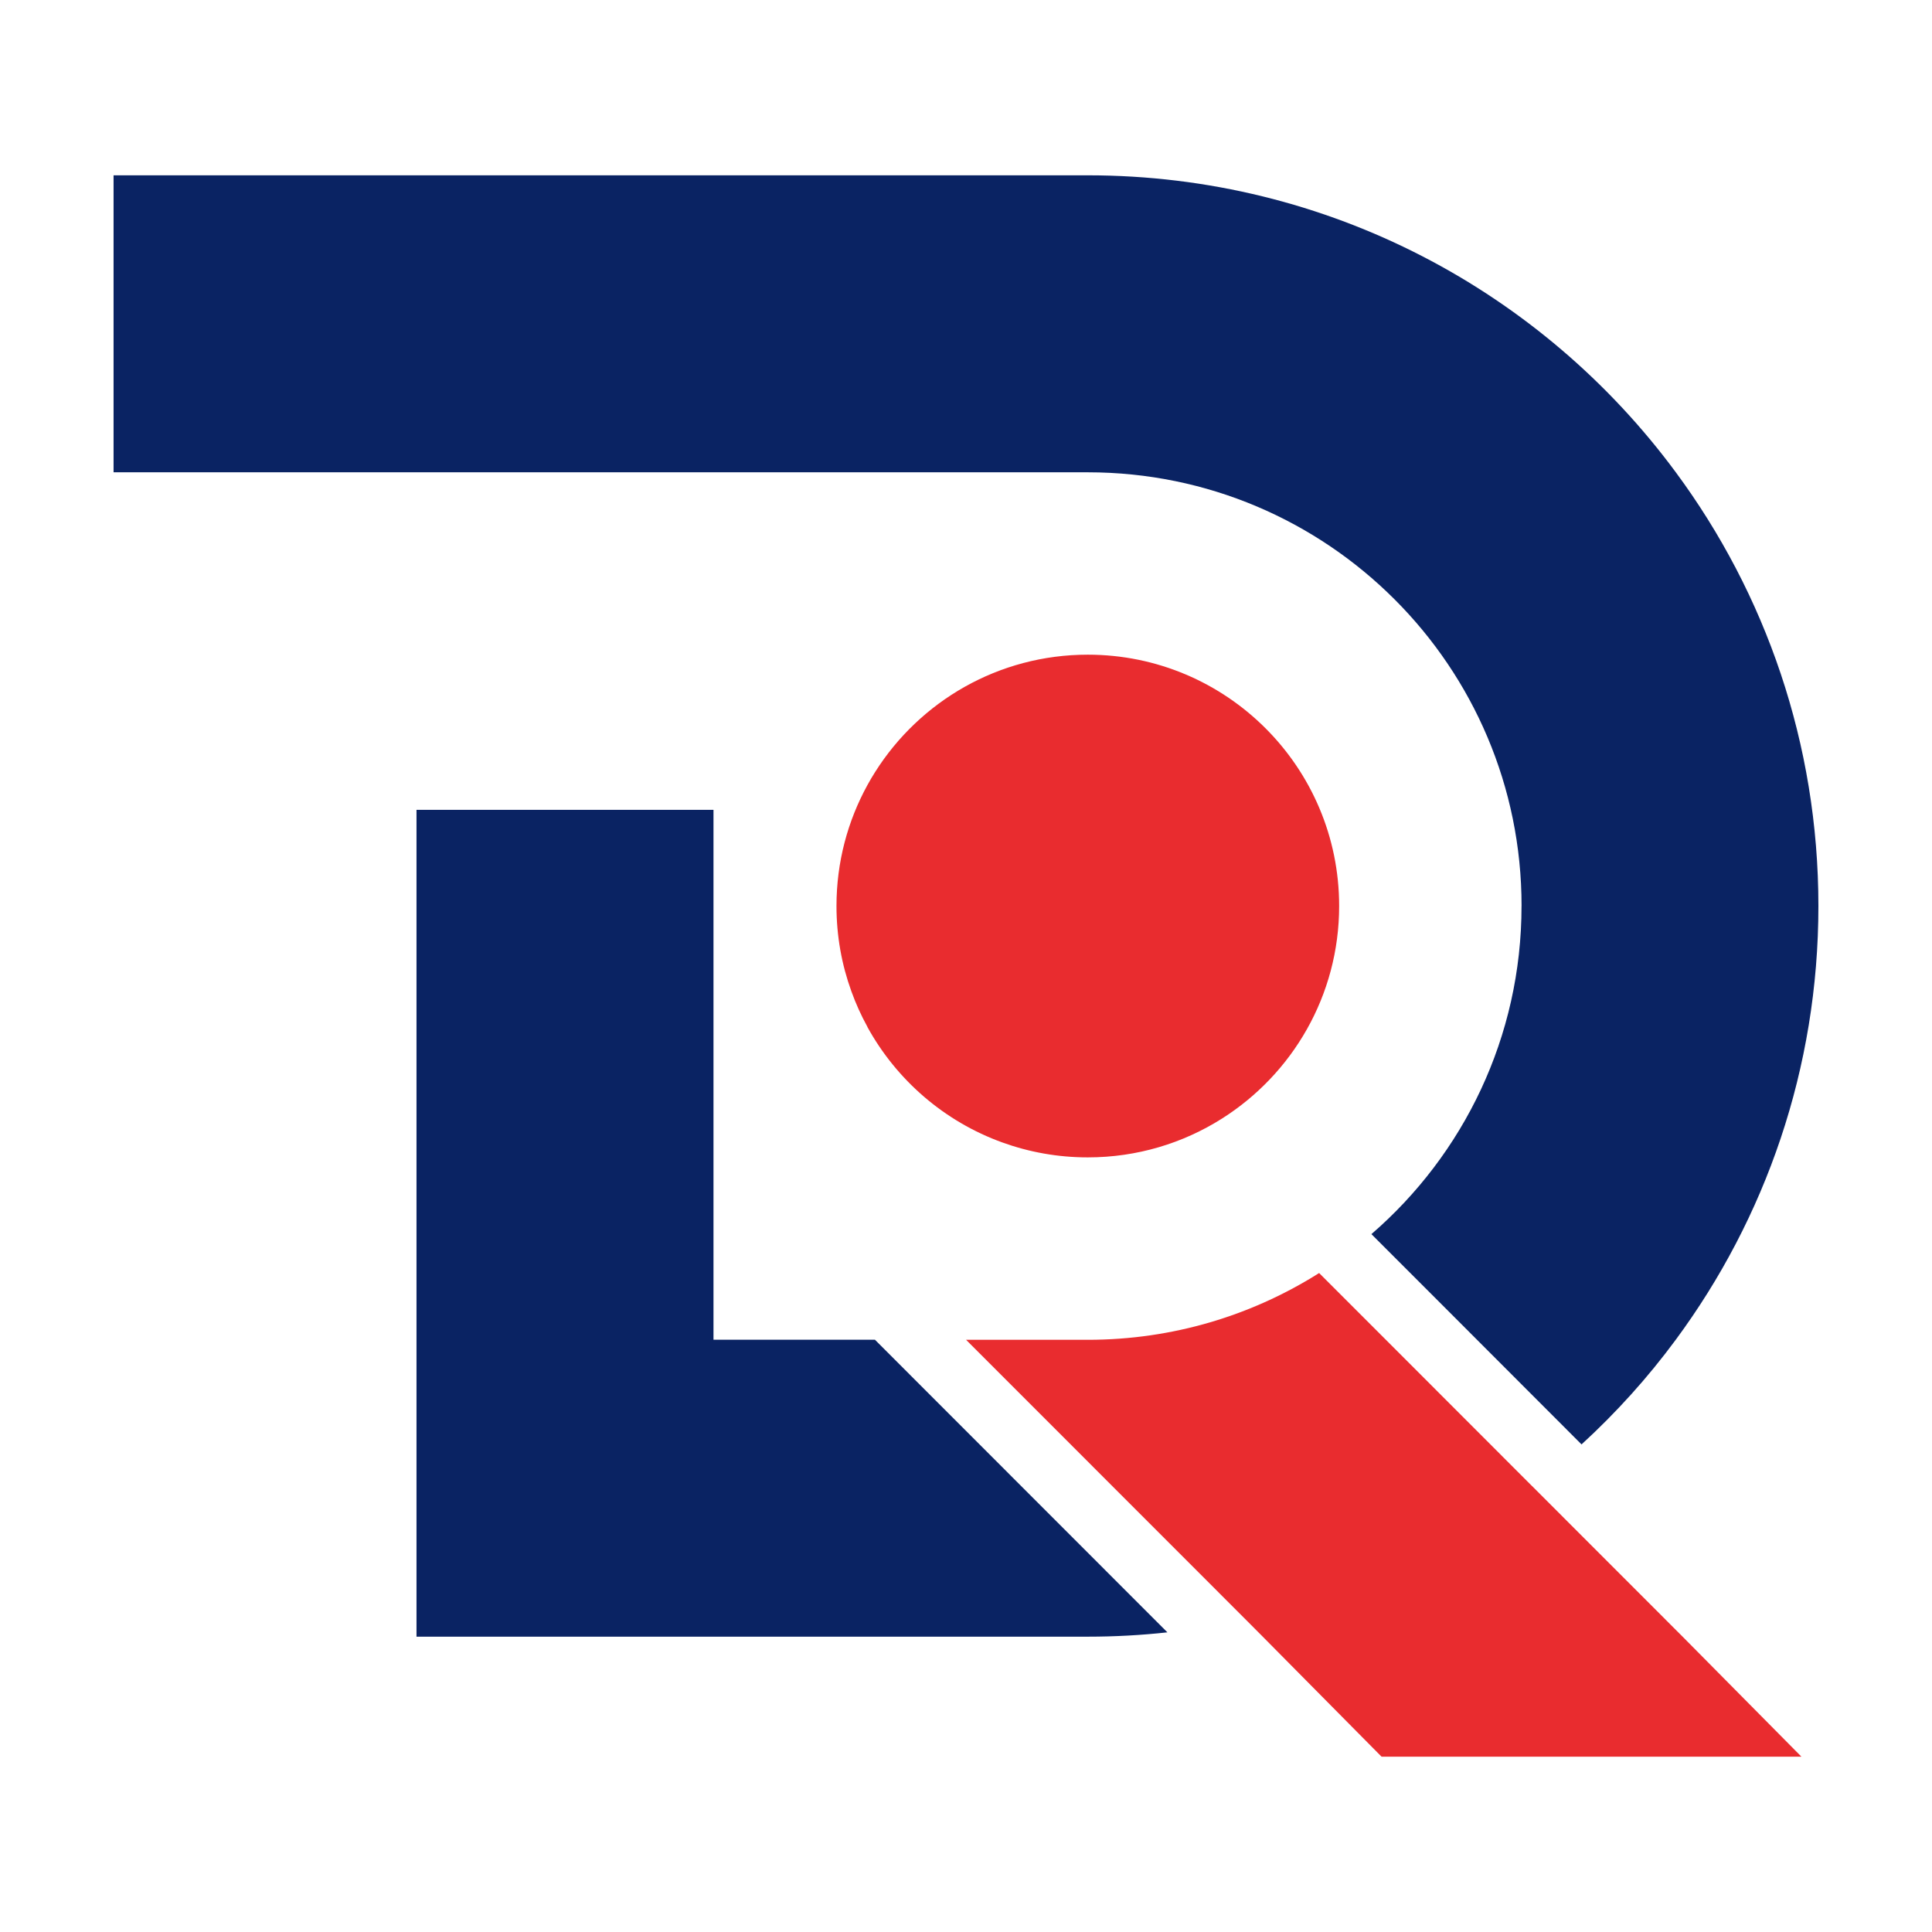 <?xml version="1.0" encoding="UTF-8"?>
<svg id="Layer_1" xmlns="http://www.w3.org/2000/svg" viewBox="0 0 500 500">
  <defs>
    <style>
      .cls-1 {
        fill: #e92c2f;
      }

      .cls-2 {
        fill: #0a2363;
      }
    </style>
  </defs>
  <path class="cls-2" d="M393.77,234.47c0,33.93-15.05,64.34-38.85,84.92l15.54,15.54,37.82,37.86,1.02,1.02c8.96-8.21,17.15-17.27,24.38-27.08,23.21-31.4,36.92-70.22,36.92-112.26s-13.7-80.85-36.9-112.24c-34.43-46.63-89.79-76.86-152.2-76.86H29.39v76.86h252.13c62.01,0,112.26,50.25,112.26,112.24Z"/>
  <path class="cls-1" d="M396.49,384.59l-37.82-37.85-17.28-17.28c-17.32,10.94-37.85,17.28-59.87,17.28h-31.5l72.37,72.4,4.42,4.44,30.74,31.05h108.66l-30.74-31.05-38.97-38.99Z"/>
  <path class="cls-1" d="M224.47,265.76c7.57,13.78,19.97,24.51,34.94,29.91,6.89,2.49,14.34,3.86,22.1,3.86,12.76,0,24.66-3.67,34.7-10.02,18.24-11.52,30.36-31.86,30.36-55.04,0-35.92-29.12-65.04-65.05-65.04-23.15,0-43.48,12.09-55.01,30.32-.72,1.12-1.39,2.27-2.03,3.44-5.1,9.28-8,19.94-8,31.28,0,7.75,1.35,15.19,3.85,22.07h0c1.15,3.21,2.54,6.27,4.16,9.21Z"/>
  <path class="cls-2" d="M184.65,346.73v-137.14h-76.86v213.98h173.72c6.96,0,13.84-.38,20.61-1.12l-75.69-75.73h-41.77Z"/>
</svg>